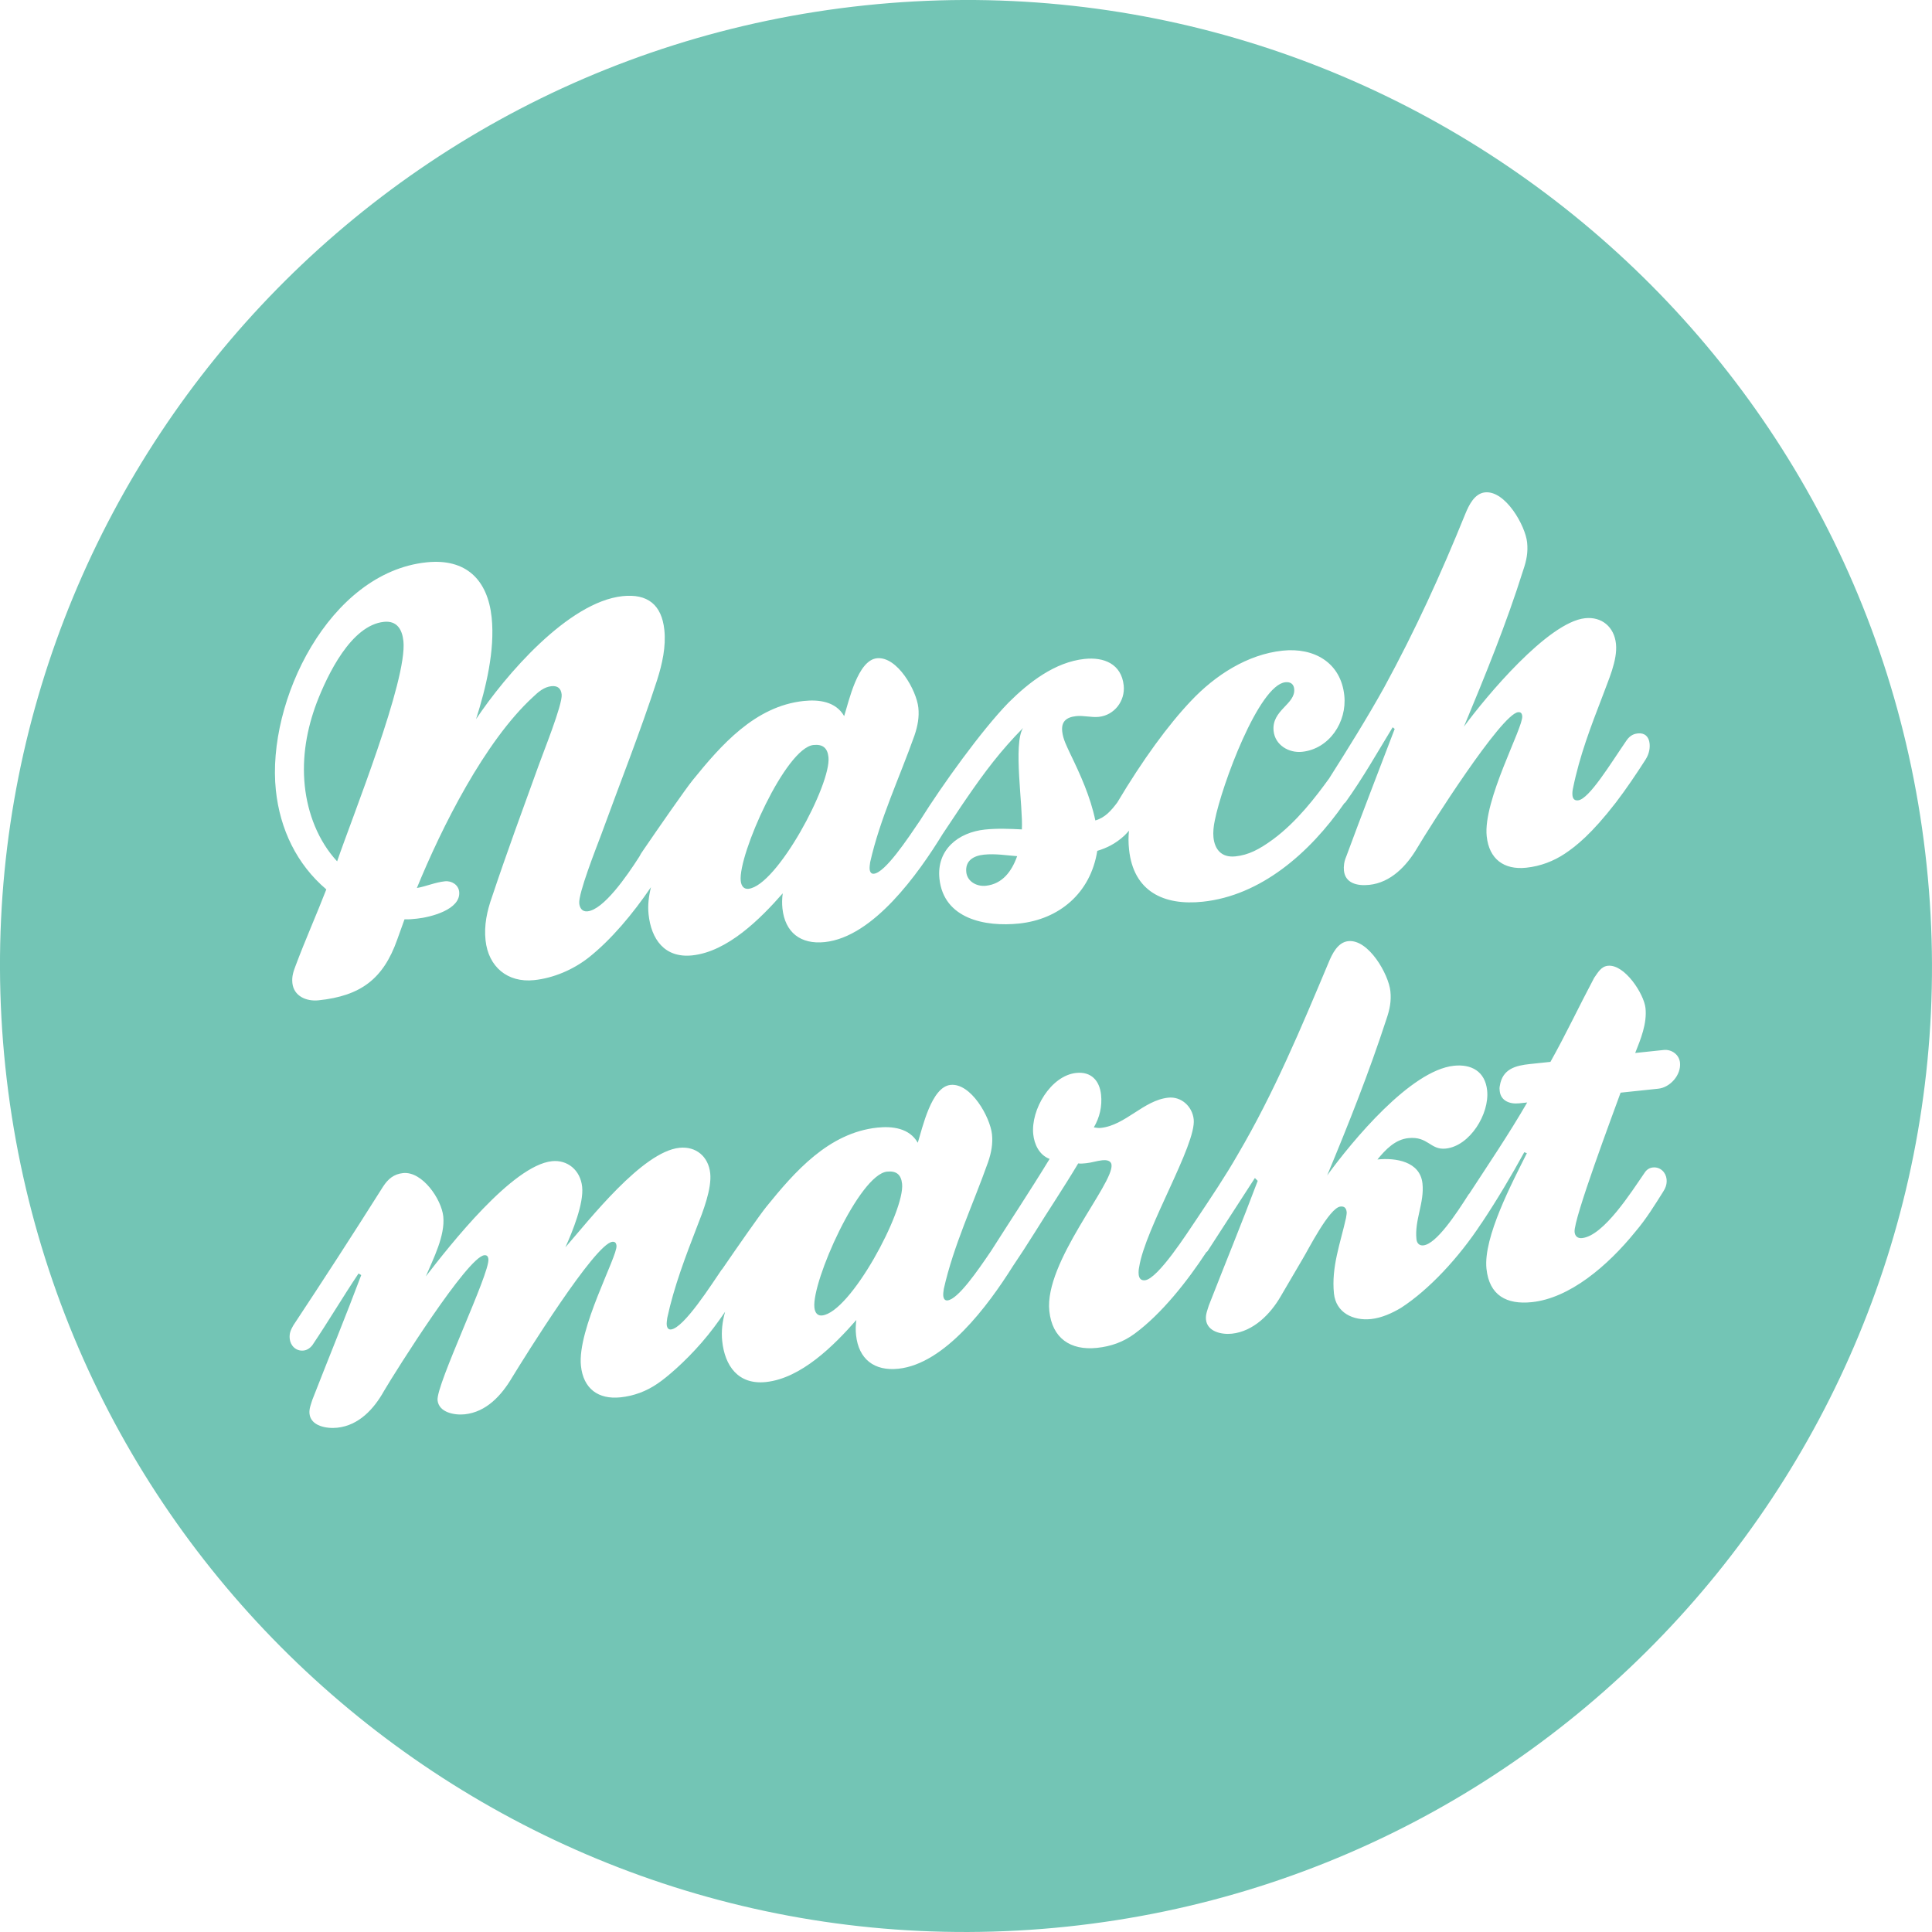 <?xml version="1.0" encoding="utf-8"?><svg height="85" viewBox="0 0 85 85" width="85" xmlns="http://www.w3.org/2000/svg"><path d="m204.026 59.547c-1.224.129-3.316 4.835-3.196 5.978.025.245.148.37.338.35 1.253-.132 3.646-4.594 3.52-5.792-.043-.408-.253-.579-.662-.536m34.887-4.795c-.037-.353-.365-.594-.719-.557l-1.252.132c.24-.603.525-1.294.453-1.975-.066-.625-.92-1.94-1.655-1.862-.298.031-.436.293-.604.531-.666 1.254-1.251 2.499-1.923 3.697l-.898.095c-.627.065-1.216.21-1.33.965-.018.085-.013.139-.004.221.046.436.446.586.855.543l.354-.037c-.809 1.399-1.72 2.741-2.551 4.018-.008.009-.017.013-.024.023-.543.855-1.421 2.186-1.993 2.246-.164.017-.284-.08-.304-.271-.089-.844.354-1.605.265-2.45-.103-.98-1.192-1.141-1.982-1.058.366-.45.788-.88 1.359-.94.872-.092.965.532 1.646.46 1.061-.111 1.931-1.524 1.822-2.558-.089-.845-.701-1.166-1.462-1.086-1.906.201-4.469 3.305-5.576 4.825.945-2.274 1.837-4.514 2.608-6.879.147-.429.219-.793.173-1.229-.077-.735-.957-2.294-1.854-2.199-.464.048-.712.57-.865.943-1.211 2.88-2.398 5.729-3.985 8.427-.555.973-1.194 1.919-1.84 2.889-.001.001-.002.001-.002.002-.382.564-1.681 2.599-2.253 2.659-.191.02-.259-.11-.274-.246-.014-.137.002-.248.02-.333.262-1.706 2.517-5.383 2.4-6.499-.06-.572-.548-1.016-1.119-.956-1.089.115-1.882 1.216-2.97 1.331-.109.011-.193-.008-.305-.023.256-.44.371-.921.318-1.437-.067-.626-.44-1.028-1.093-.959-1.116.117-2.005 1.614-1.89 2.703.046.436.261.908.719 1.08-.86 1.41-1.747 2.745-2.575 4.05-.589.869-1.454 2.127-1.917 2.175-.109.011-.172-.065-.186-.201-.009-.081.007-.193.023-.305.431-1.917 1.288-3.714 1.946-5.572.148-.427.216-.82.174-1.228-.081-.763-.927-2.27-1.825-2.175-.844.088-1.233 1.89-1.44 2.545-.37-.649-1.122-.735-1.776-.667-2.15.227-3.647 1.952-4.889 3.486-.282.349-1.259 1.749-1.941 2.744-.007.008-.017.014-.024.023-.43.623-1.657 2.568-2.228 2.628-.109.012-.172-.064-.187-.2-.008-.082.008-.194.023-.306.295-1.379.814-2.728 1.311-4.018.261-.66.651-1.664.58-2.345-.077-.735-.622-1.2-1.357-1.123-1.633.172-3.96 3.168-5.016 4.379.313-.692.815-1.929.738-2.663-.078-.736-.648-1.199-1.329-1.127-1.742.183-4.508 3.722-5.549 5.069.33-.778.856-1.796.768-2.64-.081-.762-.925-1.994-1.769-1.906-.409.043-.661.262-.875.588-1.415 2.24-2.623 4.101-3.953 6.112-.116.205-.184.35-.158.595.032.299.278.548.605.513.136-.014.267-.083.388-.232.738-1.097 1.321-2.093 2.035-3.159l.118.07c-.689 1.833-1.433 3.645-2.149 5.482-.061.199-.15.401-.127.619.057.545.757.664 1.22.615.953-.1 1.62-.831 2.059-1.62.537-.91 3.674-5.891 4.409-5.968.109-.011.169.037.183.173.066.627-2.309 5.528-2.237 6.207.057.545.758.664 1.194.618.952-.1 1.618-.83 2.086-1.622.54-.883 3.646-5.887 4.409-5.967.109-.012.169.037.183.173.049.462-1.733 3.677-1.564 5.283.106 1.007.762 1.488 1.742 1.386.571-.06 1.129-.257 1.642-.613.386-.261 1.169-.922 1.93-1.799.384-.441.72-.899 1.028-1.351-.12.437-.172.857-.127 1.284.113 1.088.698 1.935 1.923 1.806 1.552-.163 2.996-1.608 3.979-2.73-.031.224-.036.444-.013.662.112 1.061.8 1.595 1.862 1.483 2.043-.215 3.936-2.76 5.034-4.507.284-.418.625-.942.968-1.49.565-.913 1.278-1.978 1.91-3.036.112.016.248.002.357-.01.245-.026.457-.103.702-.129.136-.014.383-.013.407.205.088.844-2.963 4.275-2.737 6.425.126 1.198.926 1.746 2.097 1.624.625-.066 1.155-.259 1.641-.613 1.205-.881 2.345-2.339 3.164-3.589.019-.02.041-.029.059-.052l2.083-3.219.124.125c-.689 1.833-1.433 3.645-2.15 5.481-.06.2-.149.402-.126.62.057.544.702.669 1.138.623.953-.1 1.698-.867 2.141-1.628l.98-1.672c.234-.382 1.168-2.242 1.658-2.294.163-.017.254.056.274.247.005.054-.013.139-.029.251-.243 1.099-.653 2.16-.531 3.331.089.843.843 1.204 1.631 1.121.463-.048.936-.263 1.325-.497 1.221-.793 2.531-2.192 3.531-3.718.003-.005.008-.006.011-.011.69-1.036 1.297-2.063 1.875-3.114l.114.043c-.636 1.277-1.923 3.697-1.777 5.085.123 1.171.883 1.585 1.998 1.468 1.661-.174 3.328-1.588 4.547-3.092.49-.574.865-1.192 1.219-1.751.094-.148.186-.323.16-.568-.031-.299-.278-.549-.604-.514-.136.014-.266.083-.361.23-.573.831-1.799 2.777-2.752 2.877-.191.02-.311-.078-.33-.268-.059-.545 1.704-5.244 2.024-6.13l1.66-.175c.517-.054 1.01-.601.953-1.146m-59.556-7.622c-.433 1.118-.924 2.216-1.353 3.362-.086.229-.172.458-.14.758.06.572.608.816 1.152.76 1.851-.195 2.847-.933 3.462-2.676l.319-.887c.194.007.357-.01.548-.03.599-.063 1.94-.397 1.857-1.186-.032-.299-.327-.489-.627-.457-.434.046-.829.225-1.234.295 1.095-2.675 2.982-6.451 5.116-8.409.225-.216.476-.435.803-.47.272-.028.423.094.451.366.046.436-.828 2.591-1.018 3.134-.704 1.945-1.39 3.807-2.038 5.746-.234.657-.362 1.276-.293 1.93.123 1.17.968 1.879 2.139 1.756.843-.088 1.713-.455 2.4-.995.978-.774 1.93-1.905 2.739-3.094-.099.404-.147.796-.105 1.193.114 1.089.699 1.936 1.923 1.807 1.552-.163 2.996-1.608 3.979-2.729-.031.223-.035.444-.013.661.112 1.062.801 1.595 1.863 1.483 2.141-.225 4.117-3.013 5.187-4.755.344-.504.768-1.164 1.031-1.54.835-1.217 1.512-2.113 2.506-3.126-.448.708.007 3.467-.053 4.464-.526-.027-1.08-.051-1.624.006-1.17.123-2.136.885-2.002 2.164.186 1.769 2.013 2.128 3.51 1.97 1.742-.183 3.136-1.32 3.434-3.196.4-.123.794-.302 1.196-.675.069-.063.133-.142.199-.214-.029.269-.027.547.003.826.193 1.851 1.526 2.481 3.241 2.3 2.532-.265 4.691-2.112 6.228-4.33.017-.017.039-.026.054-.045.768-1.071 1.394-2.182 2.075-3.3l.089.073c-.711 1.864-1.447 3.757-2.133 5.618-.089.202-.12.426-.1.616.057.545.566.684 1.112.627.952-.1 1.646-.834 2.113-1.626.537-.91 3.701-5.894 4.437-5.971.108-.011.169.037.182.174.052.49-1.73 3.705-1.563 5.283.105 1.007.762 1.489 1.741 1.385.626-.065 1.208-.292 1.697-.618.488-.326 1.175-.866 2.241-2.245.459-.598.935-1.309 1.313-1.899.166-.265.194-.515.174-.706-.031-.299-.216-.473-.514-.441-.136.014-.325.061-.493.299-.715 1.038-1.652 2.596-2.142 2.647-.164.018-.231-.086-.244-.222-.011-.109.004-.221.023-.305.29-1.435.787-2.725 1.306-4.073.234-.657.663-1.556.585-2.29-.077-.736-.621-1.202-1.358-1.124-1.632.171-4.369 3.459-5.331 4.771.944-2.273 1.864-4.517 2.606-6.879.148-.429.22-.793.174-1.229-.078-.735-.956-2.294-1.855-2.199-.463.049-.71.57-.863.943-1.071 2.645-2.19 5.102-3.574 7.642-.736 1.324-1.616 2.737-2.419 4.001-.581.804-1.42 1.906-2.464 2.677-.614.45-1.084.691-1.656.751-.625.066-.913-.316-.968-.833-.023-.218.003-.496.059-.75.306-1.545 1.934-5.955 3.104-6.078.217-.023.365.072.388.29.071.681-1.003.93-.905 1.856.066.627.679.974 1.251.915 1.198-.126 1.982-1.31 1.859-2.48-.152-1.443-1.324-2.117-2.712-1.971-1.551.163-2.968 1.082-4.033 2.212-.995 1.047-2.123 2.588-3.243 4.469-.273.361-.536.666-.965.789-.221-1.049-.65-1.995-1.107-2.939-.143-.314-.314-.626-.351-.98-.043-.409.155-.622.618-.671.326-.034.667.067.994.033.681-.072 1.165-.7 1.094-1.381-.101-.953-.876-1.257-1.72-1.168-1.306.137-2.451 1.029-3.348 1.922-1.192 1.225-2.921 3.636-3.863 5.139-.002.003-.003.008-.005.011-.582.86-1.556 2.326-2.055 2.379-.109.012-.172-.064-.187-.2-.008-.082.008-.194.023-.306.432-1.916 1.288-3.712 1.947-5.57.147-.429.216-.822.173-1.229-.08-.763-.927-2.269-1.824-2.175-.845.088-1.233 1.891-1.44 2.545-.371-.649-1.122-.735-1.776-.666-2.15.226-3.647 1.952-4.89 3.486-.317.391-1.512 2.113-2.18 3.091-.075.102-.124.189-.164.269-.563.88-1.576 2.335-2.279 2.409-.244.026-.346-.156-.366-.347-.045-.434.736-2.415.952-2.989.833-2.289 1.725-4.529 2.473-6.837.228-.713.396-1.473.319-2.208-.117-1.116-.746-1.6-1.835-1.486-2.395.252-5.165 3.488-6.449 5.411.435-1.366.837-3.032.686-4.475-.175-1.66-1.128-2.606-2.869-2.423-4.274.449-7.037 6.107-6.625 10.026.18 1.715.92 3.26 2.22 4.363m32.586 45.634c-23.342 2.453-44.253-14.48-46.707-37.821-2.453-23.342 14.48-44.252 37.822-46.707 23.342-2.453 44.254 14.48 46.706 37.824 2.453 23.341-14.481 44.252-37.821 46.704m-29.194-56.559c-.054-.517-.288-.906-.859-.846-1.443.152-2.48 2.325-2.956 3.559-.43 1.146-.658 2.38-.524 3.66.126 1.197.585 2.416 1.423 3.318.673-1.97 3.096-7.976 2.916-9.691m24.764 10.167c.043.408.453.641.861.598.735-.078 1.143-.644 1.377-1.302-.471-.033-.949-.12-1.466-.066-.435.046-.826.252-.772.77m-9.923.382c-.12-1.142 1.974-5.848 3.198-5.977.408-.043.619.127.662.535.125 1.198-2.267 5.66-3.52 5.792-.191.02-.314-.105-.34-.35" fill="#73c5b5" fill-rule="evenodd" transform="translate(-165 -8)"/></svg>